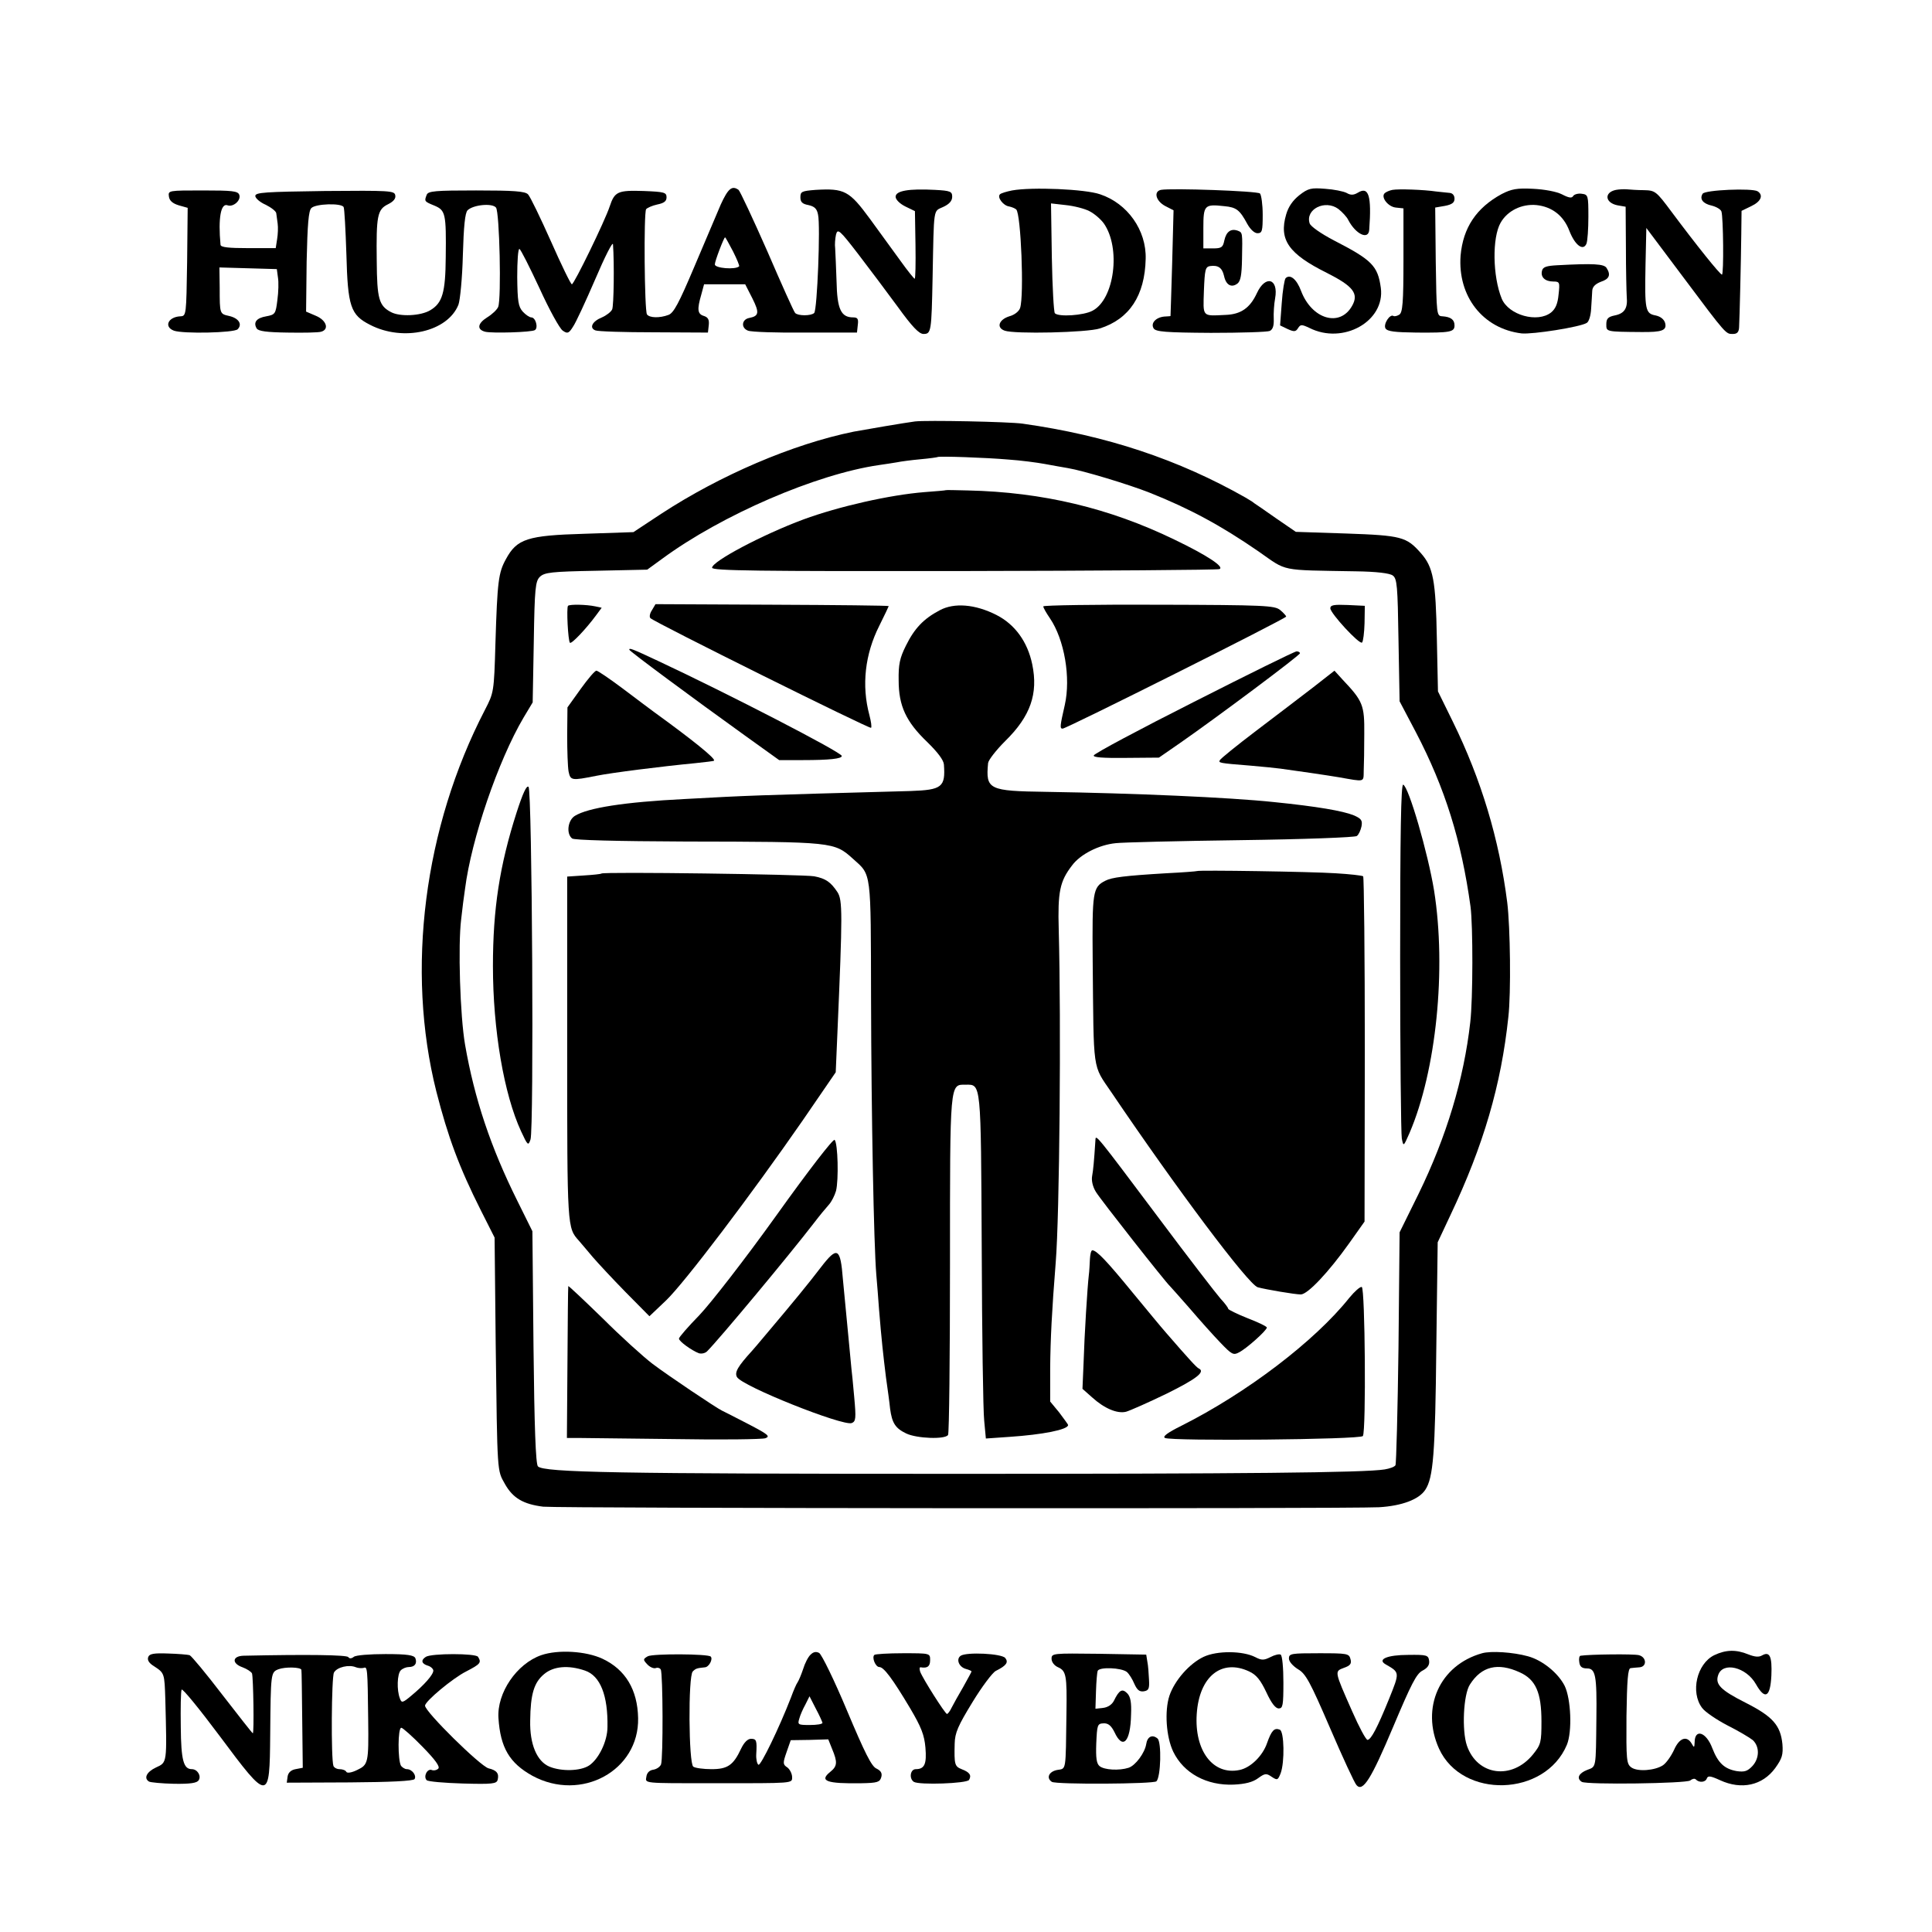 <?xml version="1.0" standalone="no"?>
<!DOCTYPE svg PUBLIC "-//W3C//DTD SVG 20010904//EN"
 "http://www.w3.org/TR/2001/REC-SVG-20010904/DTD/svg10.dtd">
<svg version="1.0" xmlns="http://www.w3.org/2000/svg"
 width="700pt" height="700pt" viewBox="0 0 700 700"
 preserveAspectRatio="xMidYMid meet">
<g transform="translate(0,700) scale(0.1,-0.1)"
fill="#000000" stroke="none">
<path d="M2611 6258 c-15 -35 -58 -137 -96 -226 -55 -130 -74 -166 -93 -173
-32 -12 -69 -11 -78 2 -9 15 -12 367 -3 381 4 5 22 13 40 17 25 5 34 12 34 26
0 18 -8 20 -83 23 -94 3 -105 -2 -123 -56 -17 -52 -129 -282 -137 -282 -4 0
-38 70 -76 156 -38 85 -75 162 -83 170 -11 11 -51 14 -188 14 -148 0 -174 -2
-179 -16 -9 -23 -9 -24 28 -39 40 -17 43 -28 41 -187 -1 -128 -12 -166 -56
-192 -35 -21 -110 -24 -142 -7 -44 23 -51 48 -52 185 -2 164 2 187 41 206 20
10 29 21 26 33 -3 16 -21 17 -255 15 -216 -3 -252 -5 -252 -18 0 -8 17 -23 38
-32 20 -10 38 -24 38 -31 1 -6 3 -23 5 -37 2 -14 1 -39 -2 -57 l-5 -32 -99 0
c-72 0 -100 3 -101 12 -9 97 1 153 26 143 20 -7 49 18 42 38 -5 14 -25 16
-132 16 -125 0 -126 0 -123 -22 2 -15 13 -25 36 -32 l32 -9 -2 -196 c-3 -192
-3 -196 -24 -197 -45 -2 -61 -38 -24 -52 33 -12 218 -8 231 5 18 18 4 40 -30
48 -35 8 -35 6 -35 103 l-1 73 104 -3 104 -3 4 -30 c3 -16 2 -53 -2 -82 -6
-50 -8 -53 -40 -59 -36 -6 -48 -22 -35 -44 6 -10 37 -14 112 -15 57 -1 111 0
121 3 31 8 20 42 -19 58 l-35 15 2 181 c3 136 7 184 17 194 15 16 108 19 117
4 3 -5 7 -82 10 -170 5 -191 15 -221 86 -257 120 -62 281 -25 320 73 6 16 14
97 16 179 3 105 8 154 17 163 20 20 89 27 103 10 13 -15 20 -331 8 -360 -4
-10 -22 -27 -40 -38 -35 -22 -38 -44 -7 -52 25 -6 168 -2 180 6 13 8 3 46 -13
46 -6 0 -20 9 -31 21 -16 18 -19 37 -20 125 0 58 3 103 8 102 5 -2 37 -66 73
-143 35 -77 73 -146 84 -153 17 -12 22 -10 37 14 10 14 46 92 81 173 34 80 63
137 64 126 5 -69 3 -223 -3 -236 -4 -9 -21 -22 -37 -29 -35 -14 -47 -38 -24
-47 9 -4 105 -7 212 -7 l196 -1 3 27 c2 19 -2 28 -17 33 -24 7 -26 23 -10 78
l10 37 74 0 75 0 26 -51 c26 -52 24 -64 -11 -71 -28 -5 -31 -36 -5 -46 12 -5
106 -8 208 -7 l187 0 3 28 c3 22 -1 27 -17 27 -44 0 -58 30 -60 131 -2 52 -4
105 -5 119 -2 14 0 36 3 50 6 23 13 17 80 -70 40 -52 105 -139 144 -192 52
-72 77 -98 93 -98 28 0 29 8 33 205 5 259 2 238 38 255 22 10 33 22 33 37 0
19 -6 22 -62 25 -95 5 -143 -3 -143 -25 0 -10 15 -25 35 -35 l35 -17 2 -122
c1 -68 0 -123 -3 -123 -2 0 -25 28 -50 63 -25 34 -75 103 -112 154 -75 102
-92 111 -197 105 -50 -4 -55 -6 -55 -27 0 -17 7 -24 29 -28 22 -5 31 -13 35
-35 9 -39 -3 -345 -14 -356 -11 -11 -59 -11 -69 0 -5 5 -50 106 -101 224 -52
118 -99 218 -104 222 -24 17 -38 5 -65 -54z m45 -169 c14 -28 24 -52 22 -54
-13 -13 -88 -7 -88 7 0 12 33 98 37 98 2 0 14 -23 29 -51z"/>
<path d="M3667 6310 c-20 -4 -40 -10 -44 -14 -11 -11 12 -41 33 -44 10 -2 22
-7 26 -11 17 -15 29 -312 14 -357 -4 -12 -20 -25 -39 -30 -38 -12 -48 -41 -17
-52 35 -13 300 -7 345 8 107 34 163 119 166 252 3 104 -66 201 -165 234 -54
19 -248 27 -319 14z m280 -75 c18 -9 41 -29 52 -44 63 -89 39 -276 -41 -317
-32 -17 -122 -23 -136 -9 -4 4 -9 95 -11 202 l-3 196 53 -6 c30 -3 69 -13 86
-22z"/>
<path d="M4206 6312 c-27 -6 -18 -40 15 -58 l31 -16 -5 -191 c-3 -106 -6 -192
-6 -192 -1 -1 -11 -1 -23 -2 -30 -3 -50 -24 -38 -43 8 -12 43 -15 207 -16 109
0 205 3 214 7 11 6 15 19 14 44 -1 19 1 53 5 74 13 72 -35 86 -66 19 -25 -54
-58 -77 -114 -79 -86 -4 -81 -9 -78 88 3 75 5 86 22 89 30 4 44 -6 51 -36 7
-33 27 -44 49 -27 11 9 15 32 16 87 2 99 2 97 -15 104 -25 9 -42 -3 -49 -35
-5 -25 -10 -29 -41 -29 l-35 0 0 74 c0 83 4 87 76 79 44 -4 56 -14 83 -64 11
-20 26 -34 37 -34 17 0 19 8 19 67 0 37 -5 72 -10 77 -9 9 -322 20 -359 13z"/>
<path d="M4708 6293 c-24 -19 -40 -42 -48 -70 -27 -92 9 -143 148 -212 95 -48
116 -75 91 -119 -44 -79 -146 -49 -185 54 -16 43 -40 62 -56 46 -4 -4 -11 -45
-14 -90 l-6 -81 27 -13 c24 -11 30 -10 38 3 9 14 13 14 41 1 122 -62 275 24
259 145 -11 80 -32 101 -170 172 -46 24 -85 51 -88 62 -16 51 56 87 104 52 14
-11 31 -29 36 -40 27 -52 74 -74 76 -35 9 123 -2 158 -41 134 -15 -9 -26 -10
-41 -1 -12 6 -47 13 -78 15 -50 4 -61 2 -93 -23z"/>
<path d="M5045 6312 c-11 -2 -24 -8 -28 -12 -15 -14 12 -49 40 -52 l28 -3 0
-188 c0 -153 -3 -189 -15 -197 -8 -5 -17 -7 -21 -5 -13 9 -38 -30 -29 -45 7
-11 34 -14 112 -15 123 -1 138 2 138 26 0 21 -14 31 -44 33 -21 1 -21 5 -24
197 l-2 197 35 6 c26 5 35 12 35 26 0 12 -7 20 -17 21 -10 1 -31 3 -48 5 -47
7 -138 10 -160 6z"/>
<path d="M5441 6297 c-92 -50 -140 -122 -149 -223 -11 -148 81 -265 221 -282
40 -4 212 23 236 38 8 4 15 28 16 52 2 23 3 53 4 65 1 14 11 24 31 32 31 10
37 25 21 50 -9 15 -48 17 -178 10 -39 -2 -53 -6 -56 -20 -6 -23 11 -39 41 -39
23 0 24 -3 19 -47 -3 -33 -11 -52 -27 -65 -49 -39 -154 -10 -179 50 -33 81
-35 221 -4 275 25 44 77 69 130 64 56 -6 98 -38 119 -93 20 -52 50 -75 62 -47
4 10 7 54 7 98 0 77 -1 80 -24 83 -13 2 -27 -2 -31 -8 -5 -9 -16 -7 -41 6 -20
10 -63 18 -105 20 -58 3 -78 -1 -113 -19z"/>
<path d="M5855 6312 c-44 -9 -40 -47 6 -56 l29 -5 1 -148 c0 -82 2 -161 3
-178 4 -42 -8 -61 -44 -68 -24 -5 -30 -12 -30 -32 0 -27 -2 -27 125 -28 78 -1
95 6 88 33 -4 13 -16 23 -34 27 -38 7 -40 20 -37 182 l3 135 135 -180 c157
-210 153 -204 179 -204 15 0 21 7 22 23 2 36 7 244 8 338 l1 85 35 17 c36 17
45 40 23 54 -20 12 -191 5 -199 -9 -12 -19 1 -36 33 -43 16 -4 32 -13 35 -21
7 -20 9 -229 2 -229 -7 0 -92 106 -183 228 -55 74 -59 77 -99 78 -23 0 -51 2
-62 3 -11 1 -29 0 -40 -2z"/>
<path d="M3315 5473 c-32 -4 -185 -30 -222 -37 -221 -45 -484 -158 -698 -298
l-100 -66 -178 -6 c-206 -6 -244 -18 -284 -92 -27 -49 -31 -79 -38 -306 -5
-176 -6 -178 -38 -240 -221 -426 -287 -942 -176 -1383 42 -164 82 -273 161
-430 l50 -99 4 -386 c6 -473 5 -456 33 -506 29 -52 67 -74 139 -83 60 -6 2904
-8 3029 -2 82 5 144 28 167 63 29 44 36 129 40 515 l5 382 46 98 c120 253 184
472 210 718 10 86 7 326 -4 415 -29 229 -94 445 -197 655 l-54 110 -4 190 c-4
213 -13 260 -58 311 -52 59 -70 64 -271 71 l-182 6 -70 48 c-38 27 -75 52 -81
56 -5 5 -20 13 -31 20 -243 138 -503 225 -808 268 -49 7 -348 13 -390 8z m338
-138 c45 -3 105 -11 132 -16 28 -5 65 -12 84 -15 55 -9 220 -59 296 -89 146
-58 260 -120 395 -213 106 -74 73 -67 352 -72 76 -1 123 -7 134 -15 16 -11 18
-38 21 -234 l4 -222 59 -112 c106 -203 165 -393 198 -632 9 -68 9 -334 -1
-419 -23 -205 -86 -414 -187 -621 l-69 -140 -4 -417 c-3 -229 -8 -421 -11
-427 -4 -6 -21 -12 -39 -15 -73 -12 -523 -16 -1552 -16 -1231 0 -1494 5 -1516
27 -8 8 -13 144 -16 432 l-4 420 -55 111 c-96 193 -155 369 -189 565 -18 104
-26 360 -14 455 4 36 10 85 14 110 23 180 120 464 212 620 l33 55 4 219 c3
196 6 220 22 236 17 16 41 19 204 22 l185 4 55 40 c215 158 557 306 785 339
23 3 52 8 65 10 14 3 52 8 85 11 33 3 61 7 62 8 4 4 176 -2 256 -9z"/>
<path d="M3427 5224 c-1 -1 -36 -4 -77 -7 -126 -10 -311 -52 -439 -99 -148
-55 -331 -152 -331 -175 0 -11 163 -13 913 -12 501 1 918 4 925 7 20 7 -42 49
-163 107 -235 114 -478 172 -748 178 -43 1 -79 2 -80 1z"/>
<path d="M2058 4805 c-6 -7 0 -126 7 -134 6 -5 59 51 95 100 l20 27 -23 5
c-33 7 -93 8 -99 2z"/>
<path d="M2362 4789 c-8 -12 -10 -25 -5 -29 17 -16 794 -402 799 -397 3 3 0
23 -6 46 -29 108 -16 221 36 324 19 38 34 70 34 71 0 2 -190 4 -422 5 l-423 2
-13 -22z"/>
<path d="M3405 4789 c-59 -31 -92 -66 -123 -129 -22 -44 -27 -68 -26 -125 0
-93 27 -150 103 -223 38 -37 60 -66 61 -82 6 -82 -7 -92 -121 -96 -582 -16
-581 -16 -818 -29 -220 -11 -351 -32 -398 -61 -26 -16 -32 -65 -10 -82 7 -6
160 -10 412 -11 536 -1 537 -1 606 -63 67 -60 64 -39 65 -508 1 -423 10 -890
19 -998 3 -31 7 -88 10 -127 9 -110 15 -164 25 -245 6 -42 13 -93 15 -114 7
-52 19 -71 59 -90 38 -18 141 -22 151 -5 4 6 7 284 7 619 0 666 -1 650 57 650
56 0 55 15 58 -593 1 -309 5 -591 9 -625 l6 -64 86 6 c119 8 212 26 212 43 0
2 -15 22 -32 45 l-33 40 0 122 c1 104 6 206 20 381 14 173 20 869 11 1206 -4
138 4 176 48 233 30 41 98 75 158 81 23 3 228 8 453 11 229 3 415 10 421 15 7
5 14 21 17 35 4 22 -1 28 -28 40 -40 16 -132 32 -290 48 -161 17 -507 32 -824
37 -209 3 -220 8 -211 104 1 11 29 47 62 80 92 90 120 172 98 278 -17 82 -63
145 -130 179 -77 39 -153 45 -205 17z"/>
<path d="M3780 4803 c0 -5 11 -24 24 -43 53 -78 76 -216 54 -314 -17 -75 -19
-86 -8 -86 14 0 810 399 810 406 0 3 -10 14 -22 24 -20 16 -55 18 -440 19
-230 1 -418 -2 -418 -6z"/>
<path d="M4820 4796 c0 -18 106 -133 115 -124 4 4 8 35 9 70 l1 63 -62 3 c-50
2 -63 0 -63 -12z"/>
<path d="M2280 4646 c0 -5 231 -176 419 -311 l124 -89 86 0 c97 0 141 5 141
15 0 13 -413 226 -665 344 -98 46 -105 48 -105 41z"/>
<path d="M4326 4457 c-198 -100 -361 -187 -363 -194 -3 -7 31 -10 116 -9 l120
1 78 54 c135 94 432 316 433 324 0 4 -6 7 -12 7 -7 0 -175 -83 -372 -183z"/>
<path d="M2104 4504 l-48 -67 -1 -101 c0 -56 2 -114 5 -131 7 -33 10 -34 100
-16 54 11 235 34 360 46 36 4 66 7 67 9 7 7 -79 76 -217 176 -14 10 -64 48
-112 84 -48 36 -92 66 -97 66 -6 0 -31 -30 -57 -66z"/>
<path d="M4757 4509 c-43 -33 -136 -104 -206 -157 -70 -53 -129 -101 -131
-106 -6 -10 -4 -11 110 -20 47 -4 96 -9 110 -11 39 -5 182 -26 210 -31 97 -17
90 -19 91 23 1 21 2 81 2 134 1 104 -5 119 -78 196 l-30 33 -78 -61z"/>
<path d="M1872 4057 c-62 -193 -86 -351 -86 -557 0 -232 40 -465 102 -599 24
-52 26 -53 34 -30 13 33 6 1265 -7 1278 -7 7 -21 -24 -43 -92z"/>
<path d="M5073 3533 c0 -345 3 -641 6 -658 6 -30 6 -30 28 20 97 226 134 594
89 878 -22 135 -92 377 -112 384 -8 3 -11 -181 -11 -624z"/>
<path d="M4337 3844 c-1 -1 -51 -5 -112 -8 -151 -9 -197 -15 -220 -27 -46 -23
-48 -40 -46 -289 4 -411 -2 -375 68 -478 236 -349 496 -696 530 -706 29 -8
135 -26 156 -26 25 0 101 81 175 185 l56 79 1 623 c0 342 -3 624 -6 628 -4 3
-49 8 -100 11 -91 6 -498 12 -502 8z"/>
<path d="M2179 3835 c-2 -2 -31 -5 -64 -7 l-60 -4 0 -624 c0 -653 0 -648 43
-696 9 -11 32 -37 50 -59 19 -22 72 -79 119 -127 l86 -87 60 57 c67 64 310
385 495 652 l120 175 6 140 c19 438 19 484 0 513 -24 36 -42 49 -84 57 -37 7
-765 17 -771 10z"/>
<path d="M2812 2595 c-114 -159 -237 -317 -278 -360 -41 -42 -74 -80 -74 -85
0 -10 46 -43 72 -53 10 -3 23 0 30 7 44 44 298 349 388 466 19 25 43 54 53 65
10 11 21 33 26 50 10 39 7 173 -5 185 -5 5 -94 -110 -212 -275z"/>
<path d="M3969 2870 c-5 -78 -8 -109 -12 -131 -3 -16 2 -39 14 -58 17 -28 253
-328 268 -341 3 -3 35 -39 71 -80 35 -41 85 -97 111 -124 42 -44 48 -47 68
-36 28 14 101 80 101 90 0 4 -31 19 -70 34 -38 15 -70 31 -70 34 0 4 -13 21
-28 37 -15 17 -117 149 -226 295 -225 300 -226 301 -227 280z"/>
<path d="M2974 2408 c-45 -59 -100 -126 -198 -242 -22 -27 -46 -54 -51 -60
-52 -57 -64 -78 -55 -95 17 -33 384 -179 416 -167 15 6 16 17 9 94 -4 48 -9
94 -10 102 -1 8 -5 51 -9 95 -4 44 -9 96 -11 115 -2 19 -7 71 -11 115 -9 115
-20 121 -80 43z"/>
<path d="M3949 2438 c-1 -18 -2 -44 -4 -58 -5 -41 -16 -218 -19 -318 l-4 -94
35 -31 c44 -40 91 -60 123 -52 14 4 80 33 148 66 107 53 141 79 115 91 -7 3
-34 32 -118 129 -16 18 -72 86 -124 149 -90 110 -127 149 -143 150 -5 0 -8
-15 -9 -32z"/>
<path d="M2059 2340 c-1 -3 -2 -128 -3 -277 l-2 -273 41 0 c22 0 179 -2 348
-4 170 -3 318 -1 330 3 19 7 10 14 -63 52 -47 24 -89 46 -94 48 -18 8 -194
126 -251 169 -33 25 -115 99 -182 166 -68 66 -124 119 -124 116z"/>
<path d="M4889 2298 c-125 -157 -372 -345 -609 -464 -50 -25 -69 -39 -59 -44
23 -12 709 -6 717 7 12 19 8 536 -4 540 -6 2 -26 -16 -45 -39z"/>
<path d="M1961 1003 c-89 -31 -161 -137 -155 -228 7 -107 40 -163 123 -209
177 -96 387 19 383 209 -2 103 -46 176 -129 215 -60 28 -161 34 -222 13z m159
-56 c55 -19 83 -90 81 -204 0 -52 -32 -117 -67 -140 -31 -20 -99 -22 -143 -4
-46 19 -72 82 -70 167 1 96 14 138 50 168 34 29 88 34 149 13z"/>
<path d="M2937 1005 c-9 -8 -21 -32 -27 -52 -7 -21 -16 -42 -20 -48 -4 -5 -15
-30 -24 -55 -43 -111 -110 -249 -118 -244 -5 3 -9 20 -8 38 3 50 1 56 -19 56
-12 0 -25 -13 -36 -36 -28 -60 -49 -74 -107 -74 -29 0 -59 4 -66 9 -17 11 -19
328 -2 345 11 11 15 12 44 15 15 1 30 30 21 39 -10 10 -209 11 -228 1 -17 -10
-18 -12 -2 -29 9 -10 23 -16 30 -14 7 3 16 1 19 -5 8 -13 9 -323 1 -344 -4 -9
-16 -17 -28 -19 -14 -2 -23 -11 -25 -25 -4 -25 -16 -24 243 -24 292 0 285 -1
285 22 0 12 -8 28 -17 35 -17 11 -17 16 -3 56 l15 43 68 1 68 2 14 -35 c20
-48 19 -62 -7 -83 -41 -33 -13 -43 113 -41 58 1 67 4 72 22 4 14 -1 23 -17 31
-18 7 -43 58 -107 210 -46 110 -92 204 -101 209 -11 6 -21 4 -31 -6z m43 -247
c0 -5 -21 -8 -46 -8 -42 0 -45 1 -38 23 3 12 13 35 22 51 l15 30 23 -45 c13
-24 23 -47 24 -51z"/>
<path d="M4361 997 c-51 -24 -105 -85 -124 -141 -18 -55 -12 -149 14 -203 38
-78 121 -123 219 -119 42 2 69 9 88 23 25 18 30 19 50 5 20 -13 22 -12 32 13
15 40 13 152 -3 158 -20 8 -30 -3 -46 -48 -16 -47 -60 -90 -100 -98 -96 -20
-164 70 -155 203 9 136 90 201 190 154 26 -12 41 -31 62 -75 18 -39 33 -59 45
-59 15 0 17 11 17 94 0 52 -4 98 -10 101 -5 3 -22 -1 -37 -9 -24 -12 -32 -12
-55 0 -45 23 -138 24 -187 1z"/>
<path d="M5370 1010 c-154 -43 -223 -198 -156 -346 84 -183 384 -174 463 14
20 48 15 167 -8 214 -24 47 -81 93 -133 107 -54 15 -134 20 -166 11z m136 -69
c58 -26 79 -73 79 -178 0 -76 -2 -84 -31 -120 -76 -93 -201 -77 -239 32 -19
55 -13 186 11 222 42 66 101 80 180 44z"/>
<path d="M6211 1003 c-63 -31 -87 -134 -44 -191 10 -14 51 -42 91 -63 40 -20
82 -45 93 -54 25 -24 24 -66 -2 -94 -18 -19 -29 -22 -57 -18 -44 8 -67 29 -88
83 -22 59 -64 72 -64 21 -1 -20 -2 -20 -11 -4 -18 30 -45 20 -64 -24 -11 -23
-28 -47 -40 -55 -29 -19 -91 -24 -114 -8 -18 13 -19 26 -18 186 2 130 5 173
15 174 6 1 21 2 32 3 28 2 26 37 -2 44 -19 5 -180 3 -211 -2 -5 0 -7 -11 -5
-23 2 -17 10 -23 28 -23 31 0 36 -26 34 -180 -2 -186 0 -175 -34 -188 -30 -12
-39 -30 -19 -43 18 -11 379 -6 393 5 7 6 16 8 20 4 12 -13 35 -11 40 3 4 11
13 10 48 -6 78 -36 154 -19 200 44 25 35 29 48 26 87 -7 68 -35 100 -134 150
-89 45 -110 66 -99 99 16 51 102 30 137 -32 33 -58 52 -48 56 31 3 70 -6 89
-34 73 -12 -7 -27 -5 -50 4 -44 18 -81 17 -123 -3z"/>
<path d="M537 996 c-4 -11 3 -22 21 -33 38 -25 38 -25 41 -121 6 -233 7 -227
-34 -246 -34 -16 -45 -39 -25 -51 5 -3 46 -7 90 -8 61 -1 84 3 90 13 10 16 -5
40 -25 40 -30 0 -39 32 -40 153 -1 67 0 128 3 135 2 7 64 -69 138 -168 178
-239 181 -239 183 5 2 224 2 226 30 237 24 9 80 8 83 -2 1 -3 2 -84 3 -180 l2
-175 -26 -5 c-17 -3 -27 -13 -29 -27 l-3 -22 228 1 c147 1 230 5 235 12 8 13
-9 36 -28 36 -7 0 -16 6 -21 12 -12 20 -12 138 1 138 5 0 40 -31 77 -69 46
-47 64 -72 57 -79 -6 -6 -17 -8 -24 -5 -16 6 -31 -24 -18 -37 5 -5 64 -10 131
-12 107 -3 122 -1 126 13 6 23 -3 35 -33 42 -30 8 -230 205 -230 227 0 16 101
100 149 124 52 27 56 32 43 53 -8 13 -168 13 -189 0 -19 -12 -16 -25 7 -32 11
-3 20 -12 20 -18 0 -15 -34 -53 -80 -91 -31 -26 -35 -27 -41 -10 -12 30 -10
89 3 102 7 7 20 12 29 12 22 0 31 13 24 32 -5 11 -29 15 -108 15 -57 0 -108
-4 -115 -10 -9 -7 -16 -7 -20 -1 -6 8 -147 10 -379 5 -42 -1 -44 -28 -4 -42
16 -6 31 -16 34 -22 5 -14 8 -217 3 -217 -2 0 -51 63 -110 139 -59 77 -112
141 -119 144 -7 2 -42 5 -78 6 -52 2 -68 -1 -72 -13z m781 -39 c13 5 14 0 16
-187 2 -158 0 -164 -40 -183 -20 -10 -36 -12 -39 -7 -3 6 -14 10 -25 10 -10 0
-20 6 -22 12 -9 27 -7 321 2 338 11 20 55 30 80 19 8 -3 21 -4 28 -2z"/>
<path d="M3168 1004 c-10 -9 4 -44 18 -44 16 0 47 -41 112 -150 40 -68 51 -96
55 -142 5 -59 -3 -78 -35 -78 -20 0 -25 -34 -7 -46 20 -12 192 -6 200 7 10 17
2 28 -27 39 -25 10 -27 17 -25 93 1 39 12 64 64 149 34 56 73 108 85 114 38
19 47 31 34 47 -14 16 -139 22 -161 8 -18 -12 -7 -41 19 -48 11 -3 20 -7 20
-9 0 -2 -14 -27 -30 -56 -17 -29 -36 -63 -42 -75 -6 -13 -14 -23 -17 -23 -7 1
-87 127 -97 153 -3 10 -3 17 2 16 24 -4 34 3 34 26 0 25 0 25 -98 25 -54 0
-101 -3 -104 -6z"/>
<path d="M3810 990 c0 -12 10 -25 24 -31 29 -13 32 -30 30 -164 -3 -218 0
-202 -34 -208 -30 -6 -40 -29 -19 -43 16 -10 369 -8 379 2 16 16 19 142 4 155
-19 16 -37 7 -41 -20 -5 -32 -39 -78 -64 -86 -34 -11 -88 -8 -105 6 -11 9 -14
29 -12 83 3 66 4 71 26 72 17 1 28 -8 40 -32 30 -65 58 -36 60 63 2 45 -2 66
-14 78 -18 18 -29 12 -48 -27 -7 -14 -22 -24 -39 -26 l-28 -3 2 63 c1 35 4 68
6 74 6 15 86 12 106 -4 8 -7 20 -26 27 -43 10 -22 18 -29 34 -27 18 3 21 9 19
43 -1 22 -3 51 -6 65 l-4 25 -171 3 c-167 2 -172 2 -172 -18z"/>
<path d="M4670 991 c0 -11 14 -27 33 -39 28 -16 44 -46 116 -213 46 -107 89
-200 96 -207 23 -26 53 22 133 212 65 154 84 192 106 203 19 10 26 21 24 36
-3 20 -8 22 -76 21 -75 0 -113 -16 -82 -34 52 -30 52 -28 13 -125 -43 -106
-65 -147 -78 -149 -6 0 -31 47 -56 104 -65 147 -64 144 -30 157 23 8 29 15 24
32 -5 20 -12 21 -114 21 -100 0 -109 -1 -109 -19z"/>
</g>
</svg>

